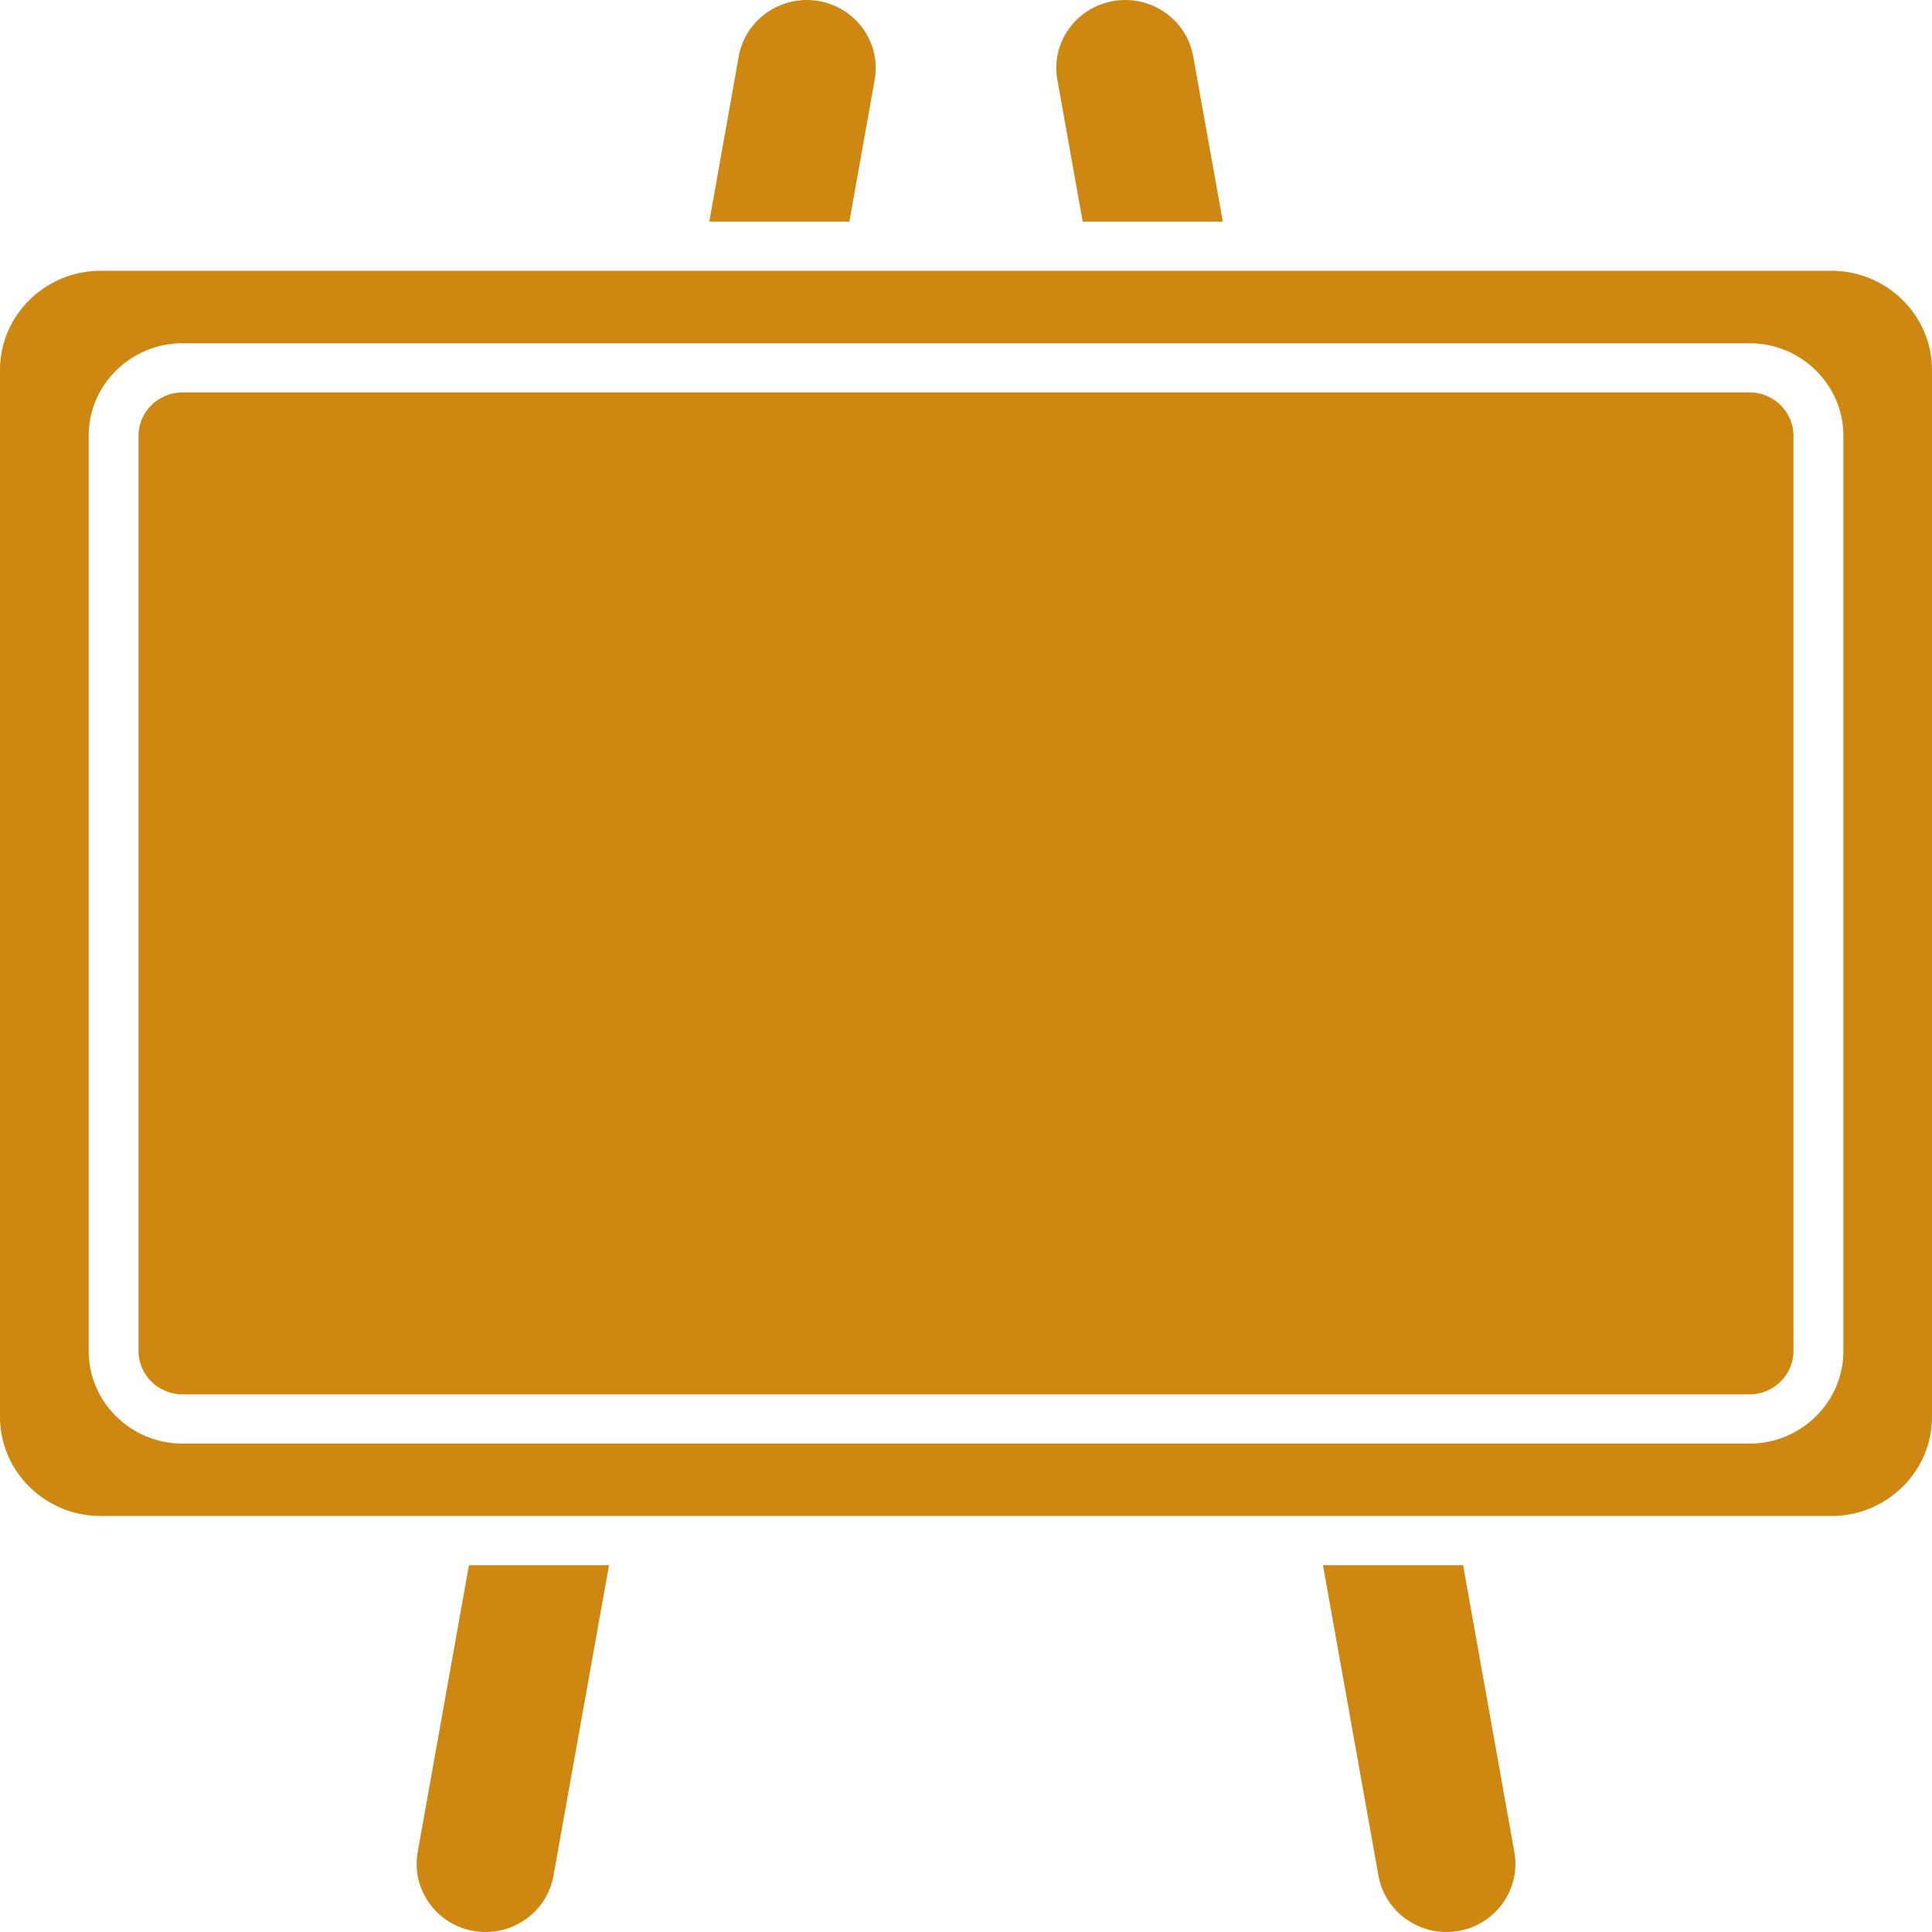 <svg width="30" height="30" viewBox="0 0 30 30" fill="none" xmlns="http://www.w3.org/2000/svg">
<path d="M28.441 4.205H1.559C0.703 4.205 0 4.897 0 5.742V22.004C0 22.848 0.703 23.54 1.559 23.54H28.441C29.298 23.54 30 22.848 30 22.004V5.742C30 4.897 29.298 4.205 28.441 4.205ZM2.834 5.33H27.168C27.969 5.33 28.624 5.976 28.624 6.765V20.979C28.624 21.77 27.969 22.416 27.168 22.416H2.834C2.031 22.416 1.377 21.77 1.377 20.979V6.765C1.377 5.976 2.031 5.33 2.834 5.33Z" fill="#CE8711"/>
<path d="M27.167 6.093H2.833C2.458 6.093 2.151 6.397 2.151 6.765V20.979C2.151 21.348 2.458 21.652 2.833 21.652H27.167C27.541 21.652 27.849 21.348 27.849 20.979V6.765C27.849 6.397 27.541 6.093 27.167 6.093Z" fill="#CE8711"/>
<path d="M9.457 24.304H7.282L6.486 28.759C6.383 29.333 6.772 29.882 7.353 29.984C7.936 30.085 8.492 29.701 8.594 29.127L9.457 24.304Z" fill="#CE8711"/>
<path d="M16.812 3.442H18.988L18.527 0.871C18.476 0.586 18.312 0.346 18.087 0.192C17.604 -0.143 16.935 -0.028 16.596 0.45C16.439 0.671 16.366 0.952 16.419 1.239L16.812 3.442Z" fill="#CE8711"/>
<path d="M11.014 3.442H13.189L13.582 1.239C13.633 0.952 13.562 0.671 13.404 0.45C13.065 -0.028 12.397 -0.143 11.914 0.192C11.689 0.346 11.523 0.586 11.472 0.871L11.014 3.442Z" fill="#CE8711"/>
<path d="M20.543 24.304L21.405 29.127C21.508 29.701 22.065 30.085 22.648 29.984C23.229 29.882 23.618 29.333 23.515 28.759L22.719 24.304H20.543Z" fill="#CE8711"/>
</svg>
